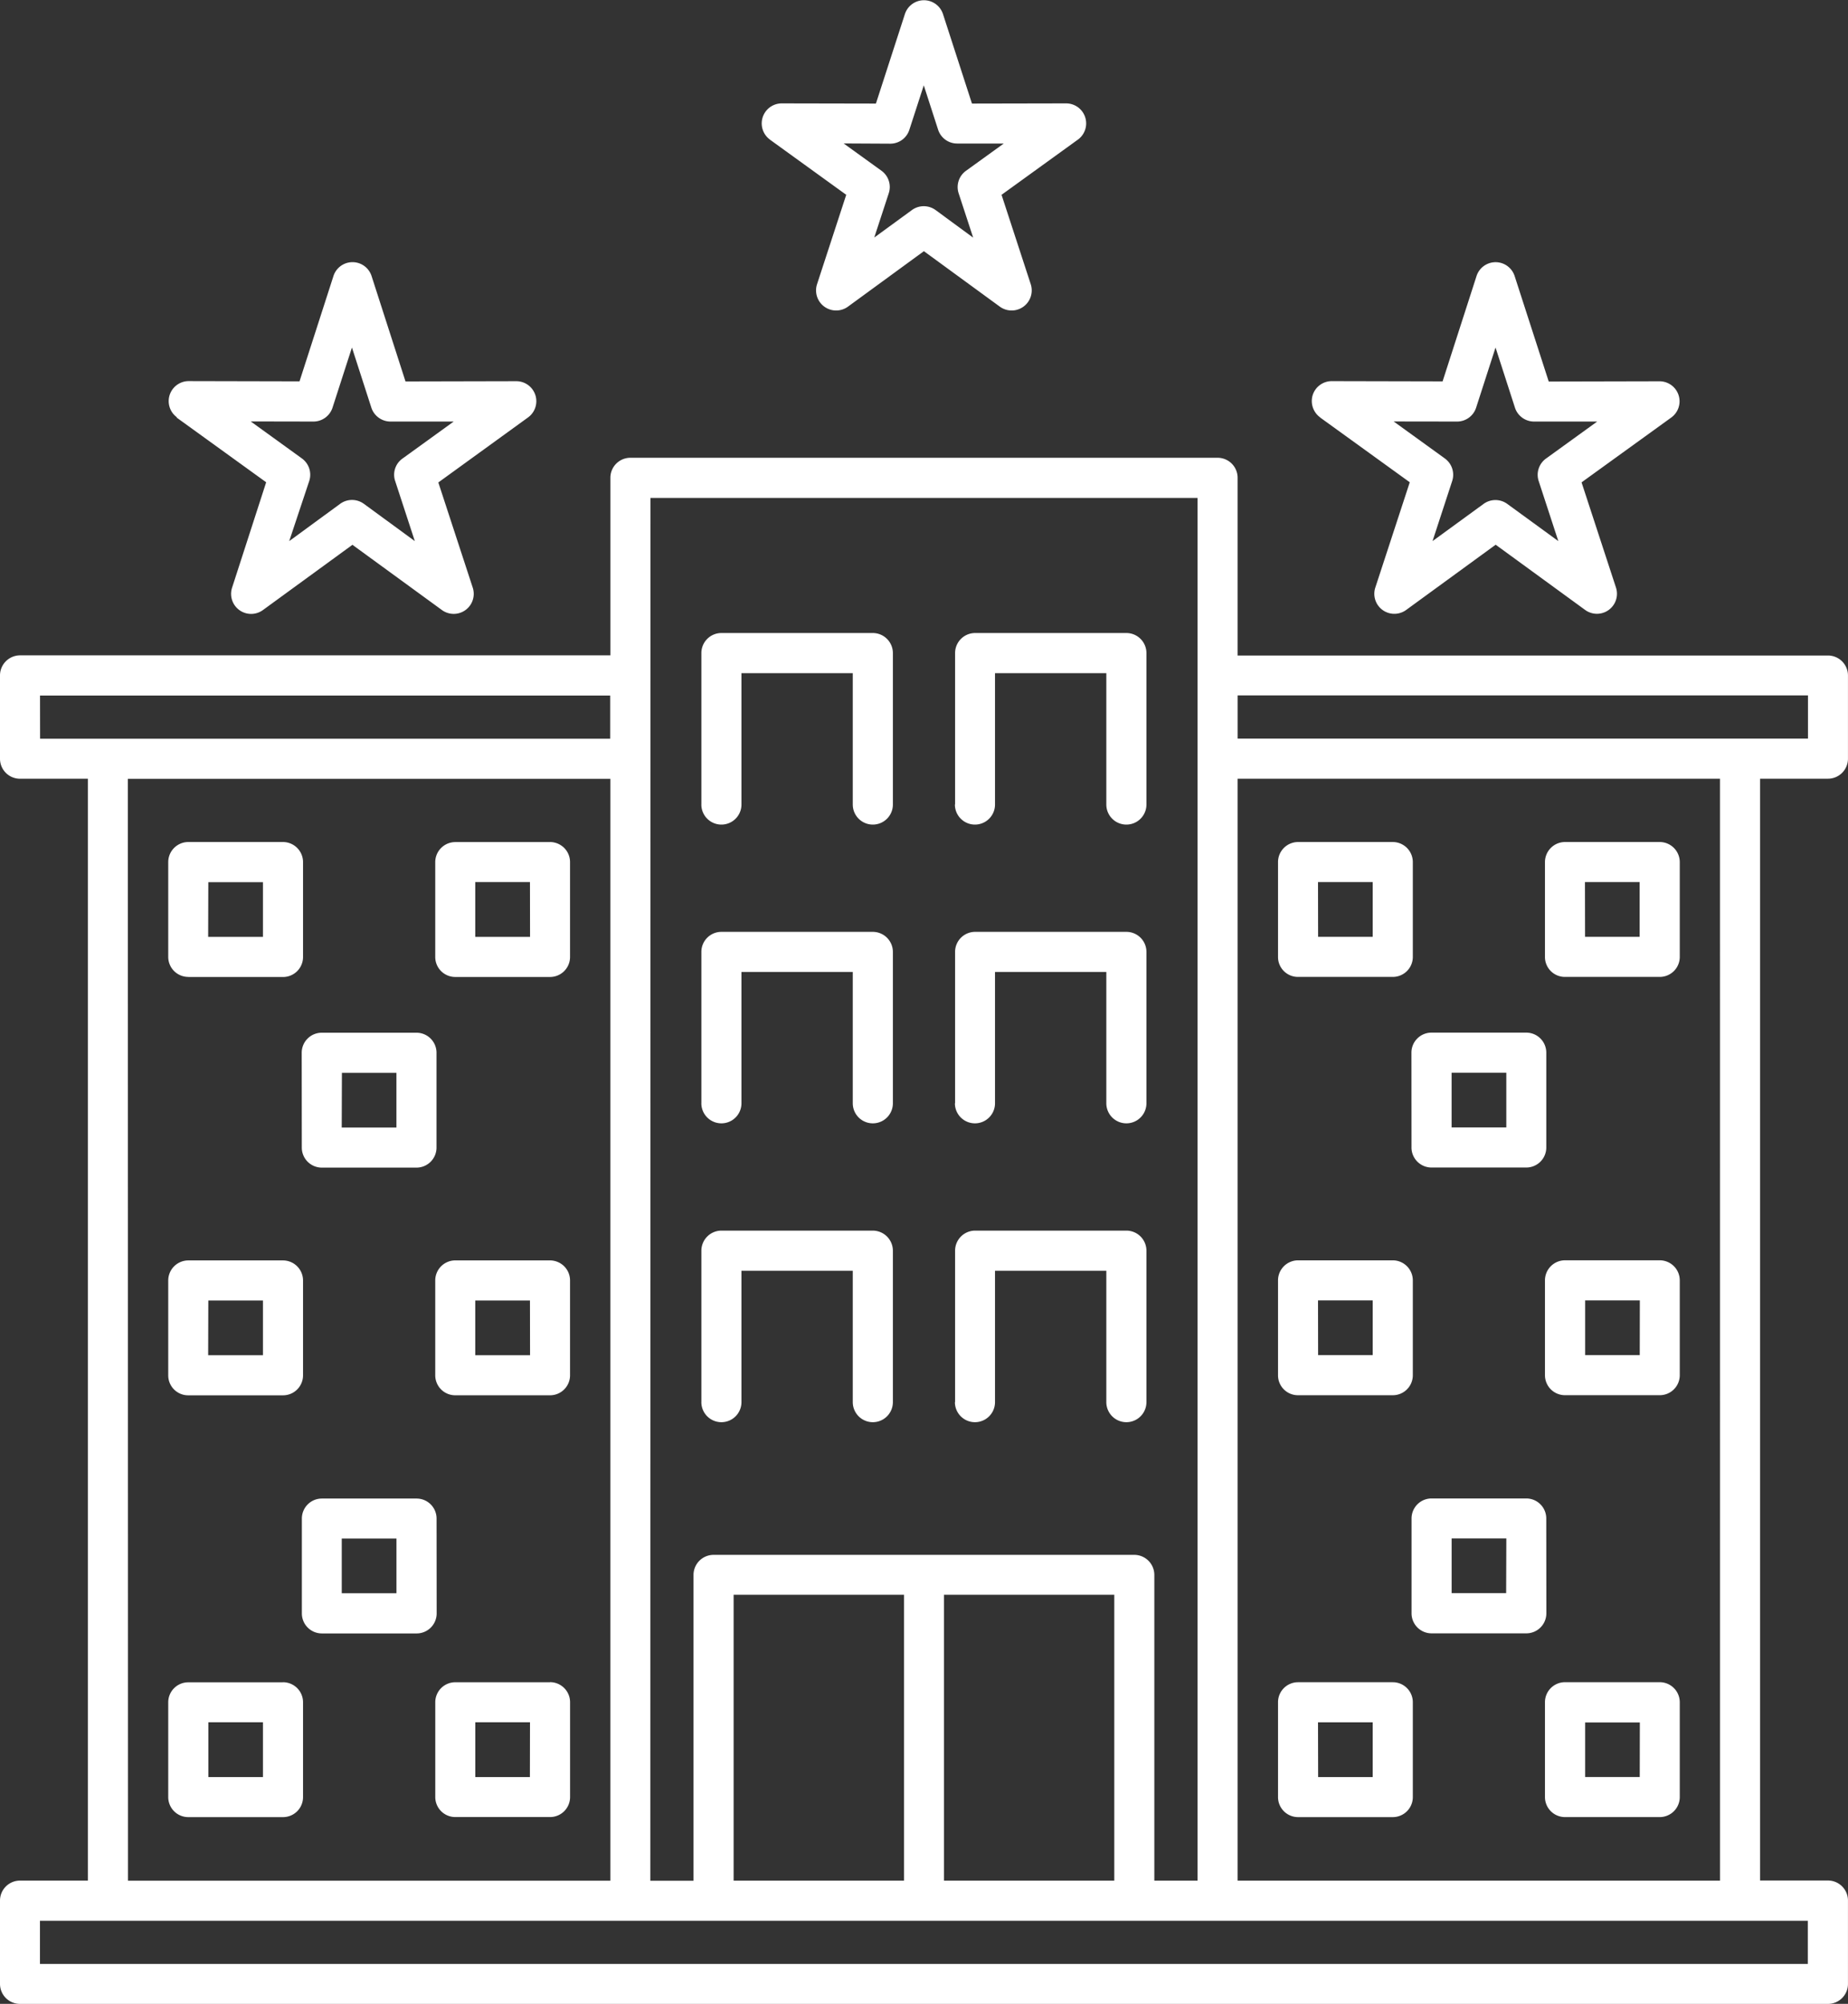 <svg xmlns="http://www.w3.org/2000/svg" width="59.897" height="64.948" viewBox="0 0 59.897 64.948">
  <rect x="0" y="0" width="59.897" height="64.948" fill="#333333" stroke="none"/>
  <path id="fullservicehotel" d="M161.225,85.242a.649.649,0,0,0,.648-.651V81.9a.649.649,0,0,0-.648-.651H142.09V75.488a.648.648,0,0,0-.648-.648H122.409a.648.648,0,0,0-.648.648v5.756H102.625a.651.651,0,0,0-.648.651v2.7a.648.648,0,0,0,.648.648h2.2v35.713l-2.2,0a.648.648,0,0,0-.648.648v2.7a.648.648,0,0,0,.648.648h58.6a.648.648,0,0,0,.648-.648v-2.7a.649.649,0,0,0-.648-.651h-2.2V85.242Zm-.648-2.7v1.4H142.091v-1.4Zm-37.517-6.4h17.731v44.815l-1.4,0v-9.911a.651.651,0,0,0-.651-.648H125.106a.651.651,0,0,0-.651.648v9.914l-1.4,0Zm2.695,44.815v-9.266h5.522v9.266Zm6.819-9.266h5.519v9.266l-5.519,0Zm-29.3-29.145h18.481v1.4H103.276Zm2.847,2.7H121.76v35.713H106.126Zm54.451,38.411h-57.3v-1.4h57.3Zm-2.847-2.7H142.09V85.242h15.634Zm-37.92-33.661h-3.073a.651.651,0,0,0-.648.651v3.073a.648.648,0,0,0,.648.648h3.073a.648.648,0,0,0,.648-.648V87.945a.651.651,0,0,0-.189-.459.658.658,0,0,0-.459-.192Zm-.648,3.073h-1.776V88.593h1.773Zm-11.076,1.3h3.07a.648.648,0,0,0,.648-.648V87.945a.651.651,0,0,0-.648-.651h-3.073a.651.651,0,0,0-.648.651v3.073a.648.648,0,0,0,.648.648Zm.648-3.073H110.5v1.773h-1.776Zm3.03,8.6a.649.649,0,0,0,.648.651h3.07a.649.649,0,0,0,.648-.651v-3.07a.649.649,0,0,0-.648-.651h-3.073a.649.649,0,0,0-.648.651Zm1.3-2.421h1.767v1.773h-1.773Zm-4.978,10.452h3.07a.648.648,0,0,0,.648-.648v-3.073a.651.651,0,0,0-.648-.651h-3.073a.651.651,0,0,0-.648.651v3.073a.645.645,0,0,0,.648.648Zm.648-3.073H110.5v1.773h-1.776Zm11.076-1.3h-3.073a.651.651,0,0,0-.648.651v3.073a.648.648,0,0,0,.648.648h3.073a.648.648,0,0,0,.648-.648v-3.073a.651.651,0,0,0-.189-.459.658.658,0,0,0-.459-.192Zm-.648,3.073h-1.776v-1.773h1.773Zm-3.03,5.294h0a.648.648,0,0,0-.648-.648h-3.07a.648.648,0,0,0-.648.648v3.073a.649.649,0,0,0,.648.651h3.073a.649.649,0,0,0,.648-.651Zm-1.3,2.421-1.773,0v-1.773h1.773Zm-3.682,2.887-3.067,0a.648.648,0,0,0-.648.648v3.073a.648.648,0,0,0,.648.648h3.073a.648.648,0,0,0,.648-.648v-3.073a.65.65,0,0,0-.648-.651ZM110.5,117.6l-1.77,0v-1.776H110.5Zm9.3-3.073-3.067,0a.648.648,0,0,0-.648.648v3.073a.648.648,0,0,0,.648.648h3.073a.648.648,0,0,0,.648-.648v-3.073a.65.65,0,0,0-.648-.651Zm-.648,3.073-1.77,0v-1.776h1.773ZM152.7,91.666h3.073a.648.648,0,0,0,.648-.648V87.945a.651.651,0,0,0-.648-.651H152.7a.651.651,0,0,0-.648.651v3.073a.645.645,0,0,0,.648.648Zm.648-3.073h1.773v1.773h-1.77Zm-9.3,3.073h3.073a.648.648,0,0,0,.648-.648V87.945a.651.651,0,0,0-.648-.651h-3.073a.651.651,0,0,0-.648.651v3.073a.645.645,0,0,0,.648.648Zm.648-3.073h1.773v1.773h-1.77Zm3.03,8.6h0a.649.649,0,0,0,.648.651h3.073a.649.649,0,0,0,.648-.651v-3.07a.649.649,0,0,0-.648-.651h-3.075a.649.649,0,0,0-.648.651Zm1.3-2.421h1.773v1.773h-1.773Zm-4.978,10.452h3.073a.648.648,0,0,0,.648-.648v-3.073a.651.651,0,0,0-.648-.651h-3.073a.651.651,0,0,0-.648.651v3.073a.645.645,0,0,0,.648.648Zm.648-3.073h1.773v1.773h-1.77Zm11.076-1.3H152.7a.651.651,0,0,0-.648.651v3.073a.648.648,0,0,0,.648.648h3.073a.648.648,0,0,0,.648-.648v-3.073a.65.65,0,0,0-.648-.651Zm-.648,3.073h-1.77v-1.773h1.773Zm-3.03,5.294a.648.648,0,0,0-.648-.648h-3.07a.648.648,0,0,0-.648.648v3.073a.649.649,0,0,0,.648.651h3.073a.649.649,0,0,0,.648-.651Zm-1.3,2.421-1.767,0v-1.773H150.8Zm-6.746,7.259h3.073a.649.649,0,0,0,.648-.651v-3.07a.649.649,0,0,0-.648-.651h-3.073a.649.649,0,0,0-.648.651v3.07a.649.649,0,0,0,.648.651Zm.648-3.073h1.773V117.6H144.7Zm11.076-1.3H152.7a.649.649,0,0,0-.648.651v3.07a.649.649,0,0,0,.648.651h3.073a.649.649,0,0,0,.648-.651v-3.07a.65.65,0,0,0-.648-.651Zm-.648,3.073h-1.77V115.83h1.773ZM124.71,86.078V81.171a.649.649,0,0,1,.648-.651h4.908a.651.651,0,0,1,.651.651v4.908a.65.65,0,0,1-1.3,0V81.822h-3.608v4.257a.65.65,0,0,1-1.3,0Zm8.223,0V81.171a.65.65,0,0,1,.651-.651h4.9a.65.65,0,0,1,.651.651v4.908a.65.65,0,0,1-1.3,0V81.822h-3.608v4.257a.65.65,0,0,1-1.3,0Zm-8.223,9.683V90.854a.648.648,0,0,1,.648-.648h4.908a.651.651,0,0,1,.651.648v4.908a.65.65,0,0,1-1.3,0V91.505h-3.608v4.257a.65.65,0,0,1-1.3,0Zm8.223,0V90.854a.649.649,0,0,1,.651-.648h4.9a.649.649,0,0,1,.651.648v4.908a.65.65,0,0,1-1.3,0V91.505h-3.608v4.257a.65.65,0,0,1-1.3,0Zm-8.223,9.686V100.54a.651.651,0,0,1,.648-.651h4.908a.653.653,0,0,1,.651.651v4.908a.65.65,0,0,1-1.3,0v-4.257h-3.608v4.257a.65.65,0,0,1-1.3,0Zm8.223,0V100.54a.651.651,0,0,1,.651-.651h4.9a.651.651,0,0,1,.651.651v4.908a.65.65,0,0,1-1.3,0v-4.257h-3.608v4.257a.65.65,0,0,1-1.3,0Zm-6-40.917,2.472,1.787-.947,2.9a.651.651,0,0,0,1,.727l2.464-1.8,2.464,1.8a.651.651,0,0,0,1-.727l-.947-2.9,2.472-1.787,0,0a.649.649,0,0,0-.381-1.176l-3.05.006-.939-2.9a.649.649,0,0,0-1.235,0l-.939,2.9-3.05-.006a.649.649,0,0,0-.381,1.176Zm3.9.13v0a.648.648,0,0,0,.617-.448l.468-1.443.465,1.438v0a.648.648,0,0,0,.617.448h1.511l-1.226.885v0a.649.649,0,0,0-.237.727l.471,1.438-1.218-.894a.652.652,0,0,0-.767,0l-1.221.891.471-1.438a.649.649,0,0,0-.237-.727l-1.226-.885Zm-23.135,8.874,2.906,2.1L109.5,79.048a.649.649,0,0,0,1,.727l2.9-2.114,2.9,2.114a.649.649,0,0,0,1-.724l-1.116-3.411,2.906-2.106a.649.649,0,0,0-.381-1.176l-3.589.008-1.1-3.417a.649.649,0,0,0-1.235,0l-1.1,3.414-3.589-.008v0a.649.649,0,0,0-.381,1.176Zm4.44.132a.651.651,0,0,0,.617-.451l.629-1.948.629,1.948a.654.654,0,0,0,.62.451l2.049,0-1.66,1.2a.641.641,0,0,0-.237.727l.637,1.948-1.652-1.209a.651.651,0,0,0-.767,0l-1.652,1.209L112,75.592a.653.653,0,0,0-.237-.73l-1.66-1.2Zm32.626-.132,2.906,2.1-1.116,3.411a.649.649,0,0,0,1,.727l2.9-2.114,2.9,2.114a.649.649,0,0,0,1-.724l-1.116-3.411,2.906-2.1a.649.649,0,0,0-.381-1.176l-3.589.008-1.105-3.419a.649.649,0,0,0-1.235,0l-1.1,3.414-3.589-.008v0a.648.648,0,0,0-.62.448.656.656,0,0,0,.24.727Zm4.44.132a.648.648,0,0,0,.617-.451l.629-1.948.629,1.948h0a.651.651,0,0,0,.617.451l2.049,0-1.66,1.2a.649.649,0,0,0-.237.727l.637,1.948-1.655-1.206a.652.652,0,0,0-.767,0l-1.655,1.206.637-1.948a.653.653,0,0,0-.237-.73l-1.66-1.2Z" transform="translate(-101.977 -60.003)" fill="#fff"/>
</svg>
